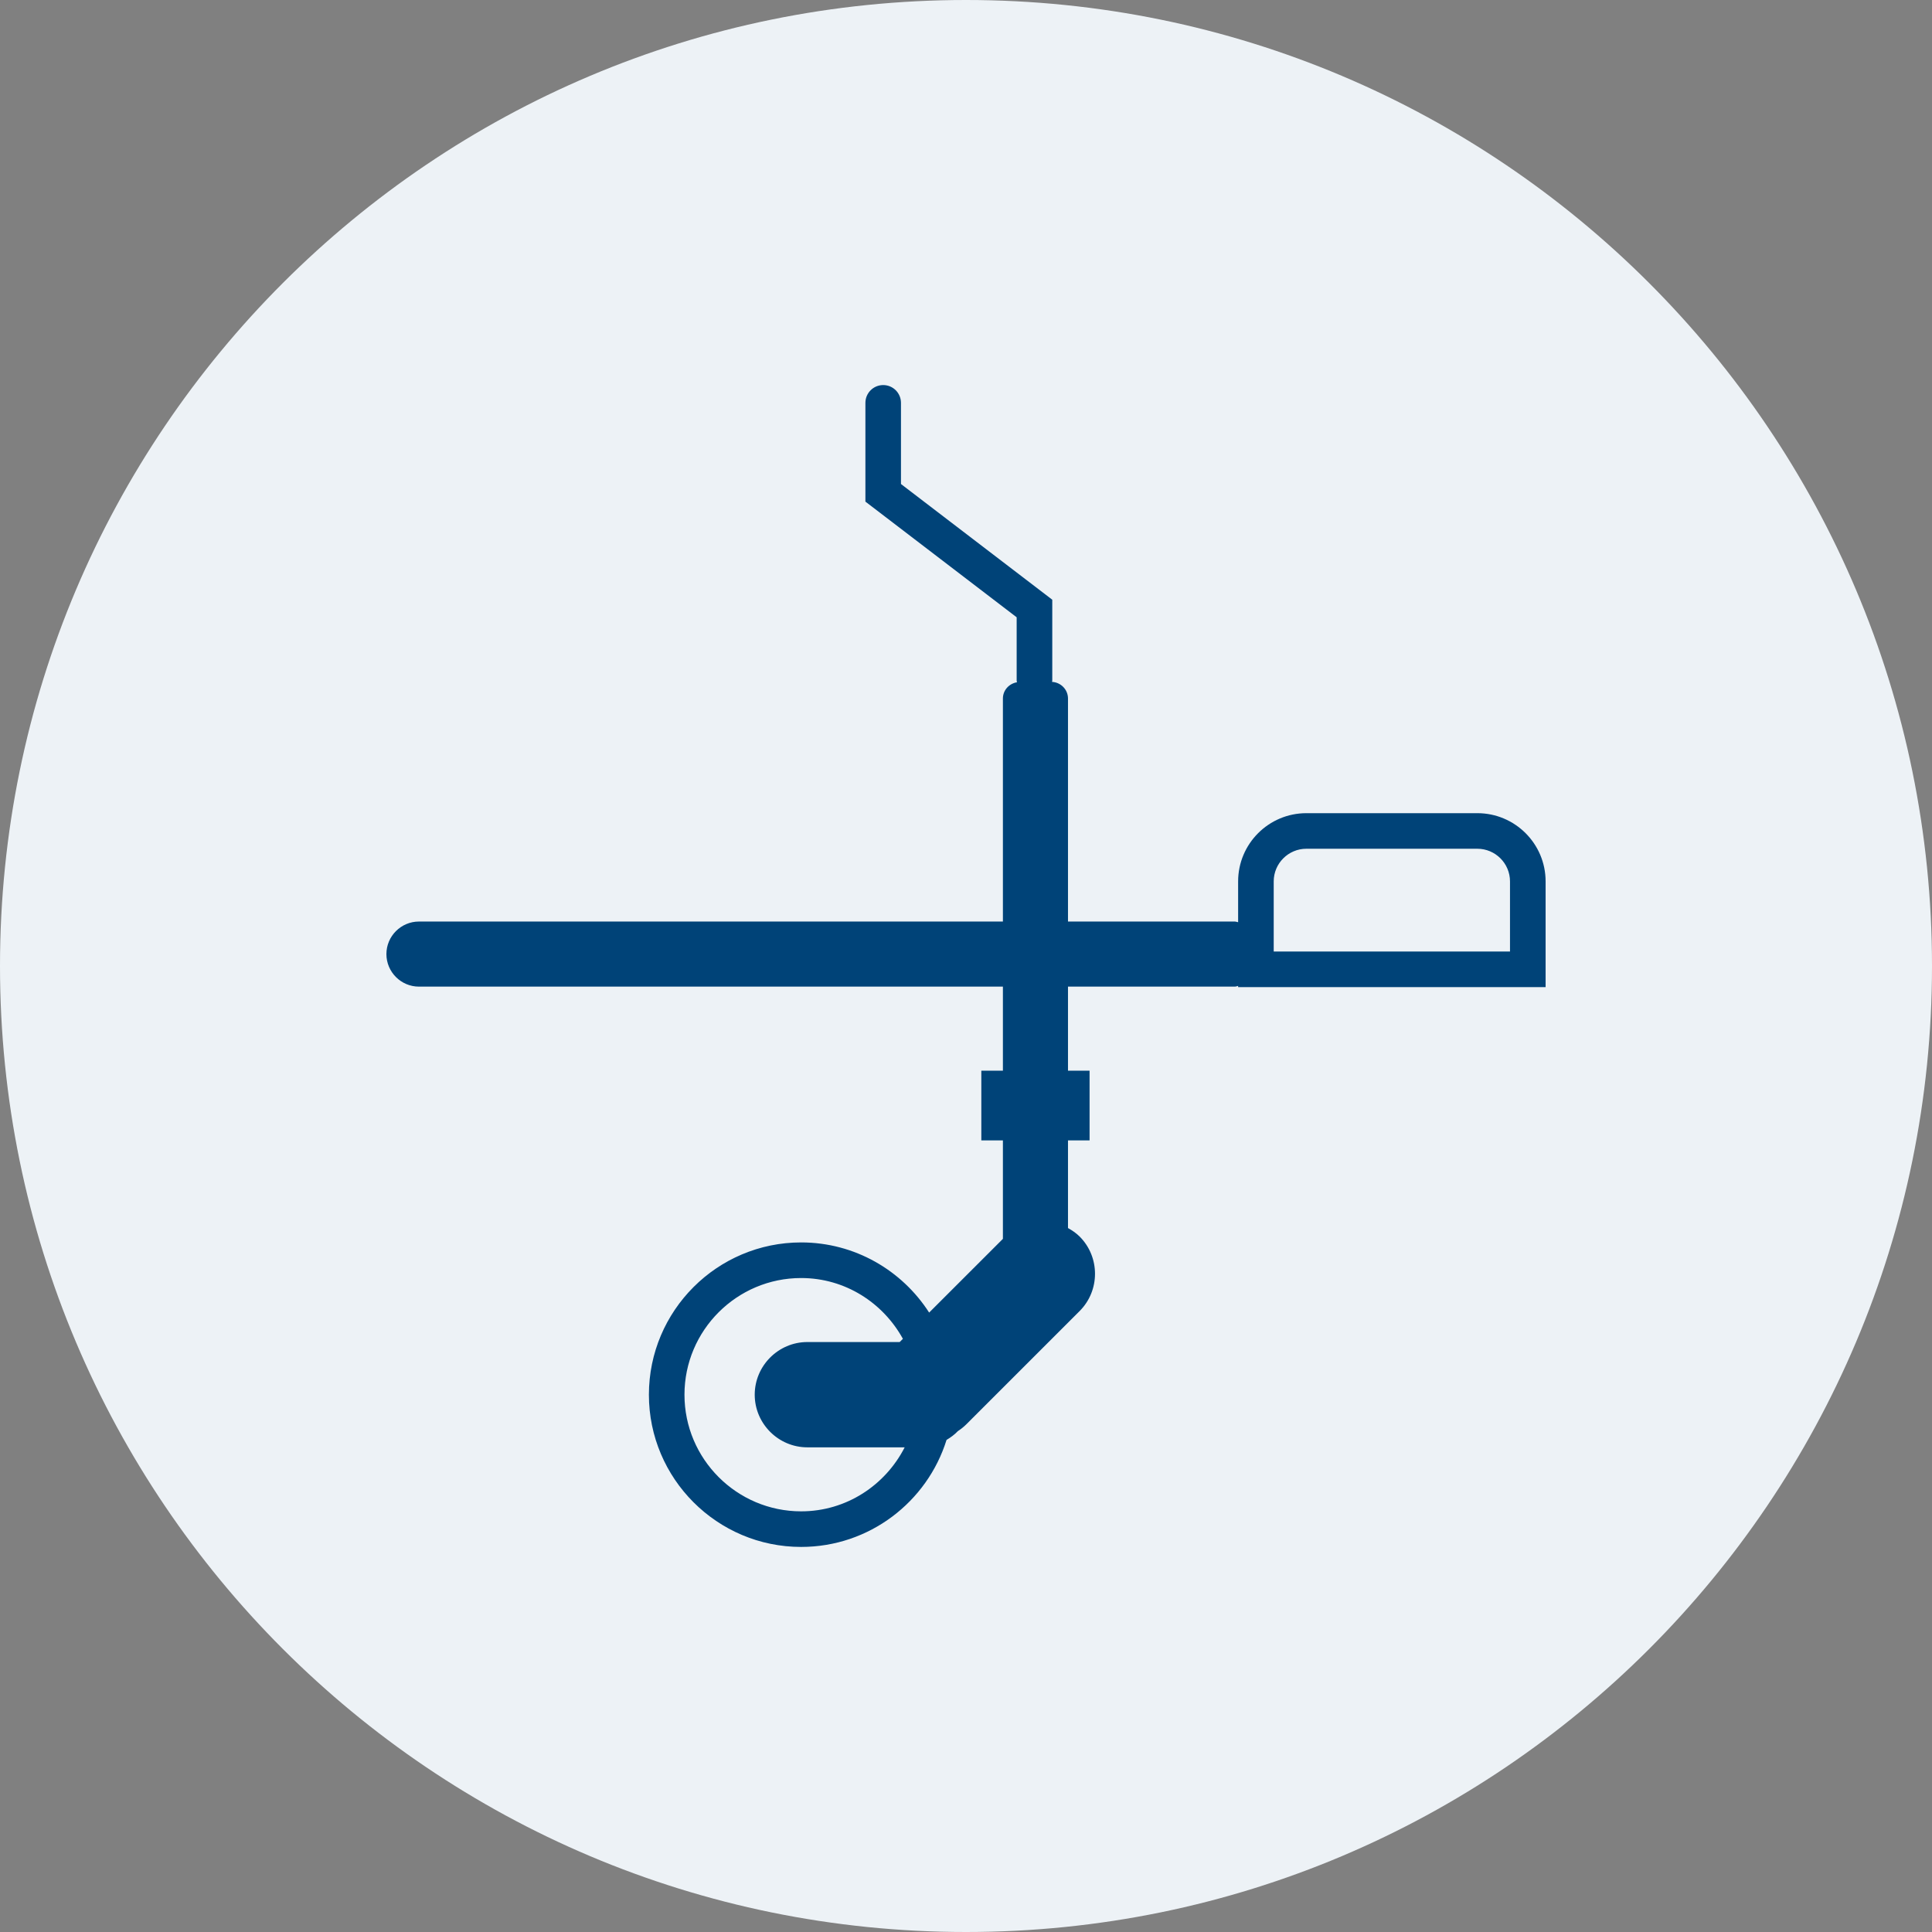 <?xml version="1.0" encoding="UTF-8"?>
<svg width="356px" height="356px" viewBox="0 0 356 356" version="1.1" xmlns="http://www.w3.org/2000/svg" xmlns:xlink="http://www.w3.org/1999/xlink">
    <rect x="0" y="0" width="356" height="356" fill="#808080" stroke="none"/>
    <!-- Generator: Sketch 63.1 (92452) - https://sketch.com -->
    <title>Group 3</title>
    <desc>Created with Sketch.</desc>
    <g id="Page-1" stroke="none" stroke-width="1" fill="none" fill-rule="evenodd">
        <g id="Group-3">
            <path d="M178,356 C276.306,356 356,276.306 356,178 C356,79.694 276.306,0 178,0 C79.694,0 0,79.694 0,178 C0,276.306 79.694,356 178,356" id="Fill-1" fill="#EDF2F6"></path>
            <g id="Group-5" transform="translate(71, 70)" fill="#004378">
                <path d="M201.223,79.84 L169.717,79.84 C162.782,79.84 157.143,85.475 157.143,92.41 L157.143,99.932 C156.926,99.89 156.73,99.808 156.503,99.808 L125.794,99.808 L125.794,58.715 C125.794,57.066 124.484,55.735 122.85,55.646 C122.853,55.564 122.896,55.504 122.896,55.422 L122.896,40.505 L95.018,19.188 L95.018,4.232 C95.018,2.42 93.551,0.954 91.746,0.954 C89.934,0.954 88.464,2.42 88.464,4.232 L88.464,22.431 L116.335,43.745 L116.335,55.422 C116.335,55.528 116.388,55.617 116.396,55.717 C114.936,55.966 113.8,57.18 113.8,58.715 L113.8,99.808 L6.196,99.808 C2.896,99.808 0.201,102.503 0.201,105.803 C0.201,109.106 2.896,111.801 6.196,111.801 L113.8,111.801 L113.8,127.291 L109.824,127.291 L109.824,140.135 L113.8,140.135 L113.8,158.277 L100.208,171.862 C95.217,164.098 86.52,158.936 76.623,158.936 C61.151,158.936 48.57,171.517 48.57,186.996 C48.57,202.46 61.151,215.045 76.623,215.045 C89.194,215.045 99.859,206.736 103.416,195.323 C104.181,194.87 104.89,194.347 105.502,193.706 C106.054,193.343 106.584,192.927 107.072,192.439 L127.941,171.577 C131.714,167.8 131.714,161.624 127.941,157.854 C127.293,157.209 126.559,156.714 125.794,156.287 L125.794,140.135 L129.77,140.135 L129.77,127.291 L125.794,127.291 L125.794,111.801 L156.503,111.801 C156.73,111.801 156.926,111.723 157.143,111.67 L157.143,111.894 L213.801,111.894 L213.801,92.41 C213.801,85.475 208.162,79.84 201.223,79.84 L201.223,79.84 Z M76.623,208.487 C64.772,208.487 55.124,198.843 55.124,186.996 C55.124,175.134 64.772,165.497 76.623,165.497 C84.729,165.497 91.714,170.057 95.374,176.7 L94.779,177.291 L77.766,177.291 C72.433,177.291 68.069,181.659 68.069,186.996 C68.069,192.325 72.433,196.693 77.766,196.693 L95.701,196.693 C92.141,203.66 84.968,208.487 76.623,208.487 L76.623,208.487 Z M207.24,105.333 L163.701,105.333 L163.701,92.41 C163.701,89.096 166.403,86.394 169.717,86.394 L201.223,86.394 C204.541,86.394 207.24,89.096 207.24,92.41 L207.24,105.333 Z" id="Fill-3"></path>
            </g>
        </g>
    </g>
</svg>